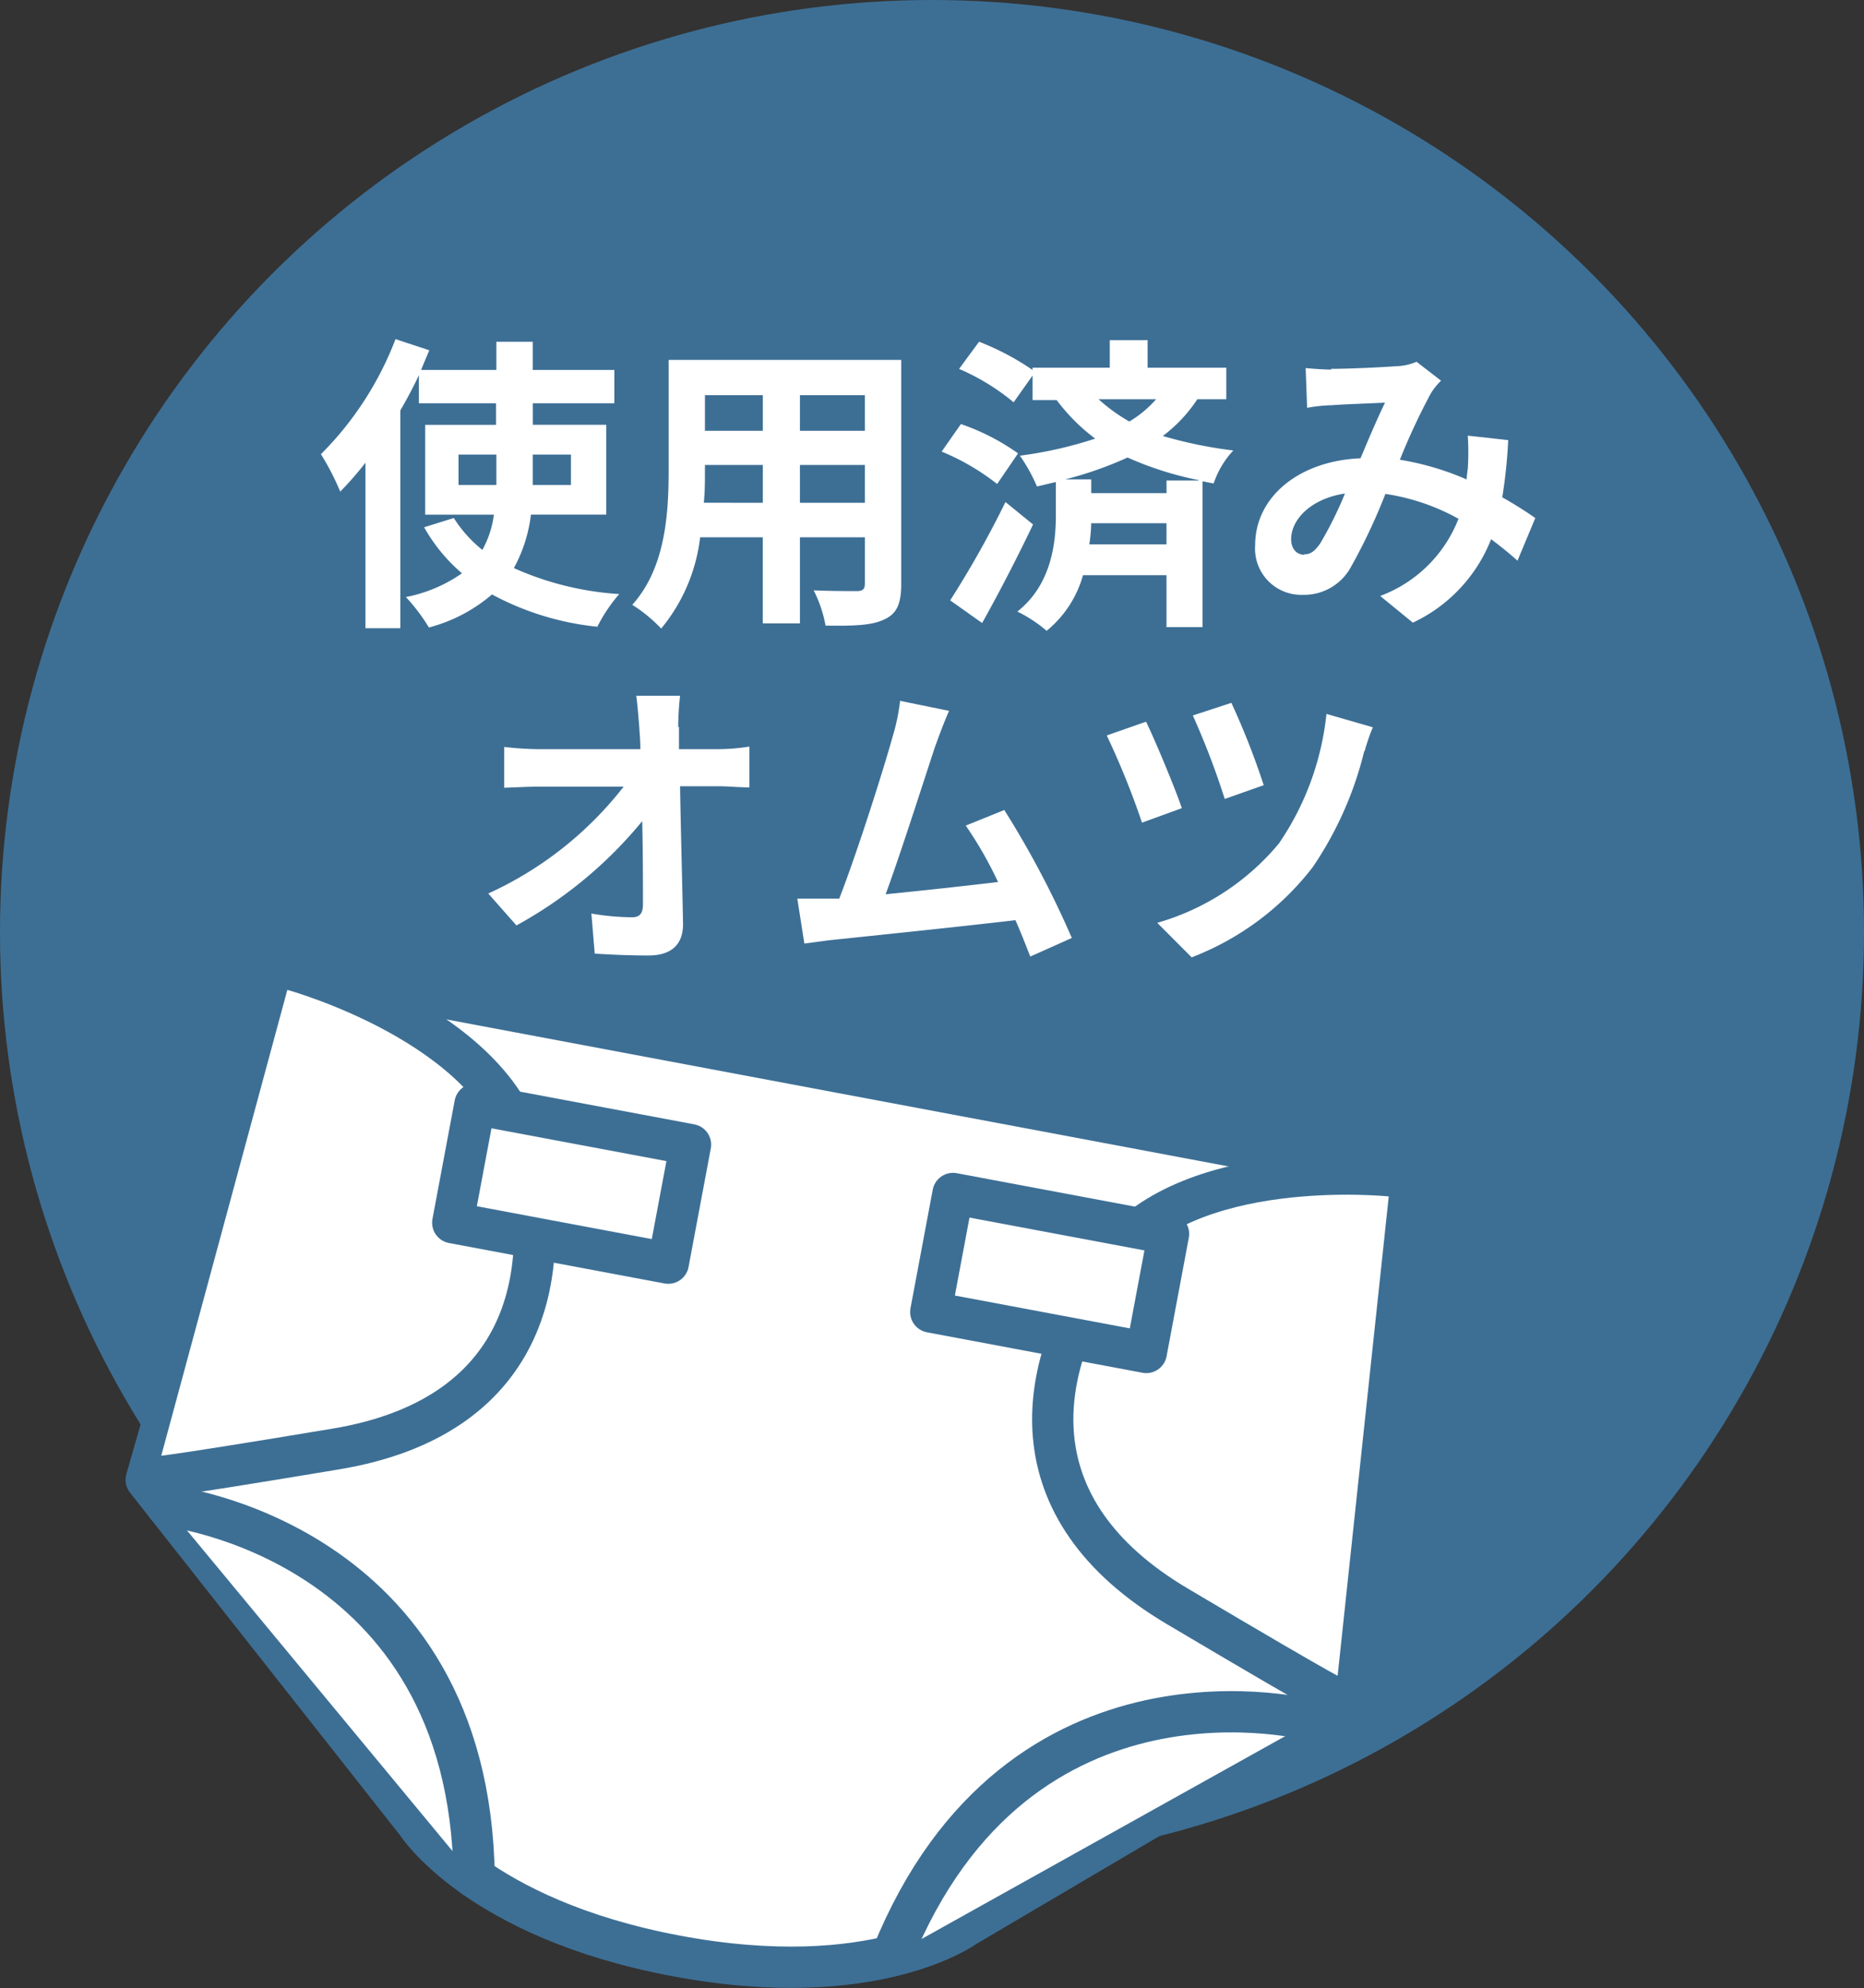 <svg id="target1" xmlns="http://www.w3.org/2000/svg" width="135.472" height="144.469" viewBox="0 0 135.472 144.469">
  <rect x="0" y="0" width="135.472" height="144.469" fill="#333333" stroke="none"/>
  <g id="グループ_47" data-name="グループ 47" transform="translate(0 0)">
    <ellipse id="楕円形_9" data-name="楕円形 9" cx="67.736" cy="67.736" rx="67.736" ry="67.736" fill="#3d6f95"/>
    <g id="グループ_45" data-name="グループ 45" transform="translate(23.325 24.646)">
      <path id="パス_25" data-name="パス 25" d="M23.912,21.894a10.753,10.753,0,0,1-1.24,3.883,22.138,22.138,0,0,0,7.658,1.888,11.416,11.416,0,0,0-1.591,2.373,20.486,20.486,0,0,1-7.658-2.346,11.445,11.445,0,0,1-4.584,2.4,13.624,13.624,0,0,0-1.672-2.211A10.625,10.625,0,0,0,18.9,26.155a12.333,12.333,0,0,1-2.75-3.344l2.157-.674a9.373,9.373,0,0,0,2.076,2.319,7.16,7.16,0,0,0,.836-2.562H16.227V15.369h5.15V13.8H15.769V11.756c-.4.863-.863,1.726-1.348,2.562V30.146H11.886V18.119a23.836,23.836,0,0,1-1.834,2.1A18.661,18.661,0,0,0,8.65,17.5,23.863,23.863,0,0,0,14.07,9.14l2.454.809c-.189.458-.4.944-.593,1.429H21.4V9.329h2.643v2.049h5.932V13.8H24.047v1.564h5.339v6.526H23.912ZM21.4,19.737V17.526h-2.75v2.211H21.4Zm2.643-2.211v2.211h2.777V17.526Z" transform="translate(-8.65 -9.14)" fill="#fff"/>
      <path id="パス_26" data-name="パス 26" d="M36.59,25.987c0,1.429-.324,2.157-1.213,2.562-.917.458-2.292.485-4.287.458a9.268,9.268,0,0,0-.863-2.562c1.24.054,2.723.054,3.128.054.431,0,.593-.135.593-.539V22.589H29.228v6.256h-2.7V22.589H21.975a12.721,12.721,0,0,1-2.831,6.633,10.878,10.878,0,0,0-2.1-1.726c2.427-2.7,2.643-6.66,2.643-9.815V9.7H36.59V25.96ZM26.532,20.082v-2.75H22.325v.4c0,.728,0,1.51-.081,2.346Zm-4.207-7.82V14.85h4.207V12.262Zm11.622,0H29.228V14.85h4.719Zm0,7.82v-2.75H29.228v2.75h4.719Z" transform="translate(5.584 -8.19)" fill="#fff"/>
      <path id="パス_27" data-name="パス 27" d="M29.4,19.605A16.975,16.975,0,0,0,25.38,17.26l1.4-2a16.216,16.216,0,0,1,4.153,2.13l-1.51,2.211Zm2.616,2.966c-1.133,2.373-2.454,4.935-3.694,7.146L26,28.072a72.248,72.248,0,0,0,4.018-7.146l2.022,1.645Zm11.946-9.114a10.714,10.714,0,0,1-2.508,2.67,31.854,31.854,0,0,0,5.123,1.052,6.541,6.541,0,0,0-1.429,2.4l-.809-.162v10.6H41.721V26.239H35.654a7.987,7.987,0,0,1-2.643,4.045,10.053,10.053,0,0,0-2.13-1.4c2.508-1.968,2.8-5.069,2.8-6.984V19.471l-1.375.324a12.111,12.111,0,0,0-1.24-2.238,29.634,29.634,0,0,0,5.474-1.24,13.8,13.8,0,0,1-2.8-2.8H31.986v-1.78l-1.375,1.941a16.092,16.092,0,0,0-3.964-2.427L28.1,9.278a18.845,18.845,0,0,1,3.883,2.049v-.162H37.6v-2h2.75v2h5.717v2.292H43.986Zm.108,5.878a24.2,24.2,0,0,1-5.177-1.645,27.1,27.1,0,0,1-4.53,1.591h1.888v1h5.474v-.917H44.04ZM41.721,24V22.464H36.247A10.789,10.789,0,0,1,36.112,24ZM36.786,13.457a12.349,12.349,0,0,0,2.238,1.618,8.16,8.16,0,0,0,1.941-1.618Z" transform="translate(19.732 -9.089)" fill="#fff"/>
      <path id="パス_28" data-name="パス 28" d="M39.358,10.262c1.267,0,3.64-.108,4.692-.189a4.036,4.036,0,0,0,1.51-.324l1.78,1.375a4.632,4.632,0,0,0-.755.944,47.914,47.914,0,0,0-2.238,4.8A20.379,20.379,0,0,1,49.2,18.3a6.477,6.477,0,0,1,.081-.755,18.138,18.138,0,0,0,0-2.427l2.939.324a36.468,36.468,0,0,1-.431,4.153c.944.539,1.753,1.052,2.4,1.51l-1.294,3.1c-.593-.539-1.24-1.052-1.915-1.564a11.242,11.242,0,0,1-5.69,6.067l-2.373-1.941a9.756,9.756,0,0,0,5.69-5.609,15.679,15.679,0,0,0-5.312-1.807,42.448,42.448,0,0,1-2.535,5.366,3.876,3.876,0,0,1-3.478,1.968,3.357,3.357,0,0,1-3.452-3.613c0-3.478,3.155-6.121,7.658-6.31.62-1.483,1.267-2.993,1.78-4.045-.89.054-2.831.108-3.856.189a11.44,11.44,0,0,0-1.807.189L37.5,10.208c.593.054,1.375.108,1.861.108ZM37.389,23.745c.458,0,.755-.216,1.159-.782a26.841,26.841,0,0,0,1.807-3.64c-2.508.378-3.91,1.915-3.91,3.317,0,.728.431,1.133.944,1.133Z" transform="translate(34.068 -8.105)" fill="#fff"/>
      <path id="パス_29" data-name="パス 29" d="M27.02,21.015v1.618h2.8a14.667,14.667,0,0,0,2.319-.189V25.41c-.728,0-1.564-.081-2.157-.081H27.1c.054,3.263.162,7.011.216,10.031,0,1.429-.809,2.265-2.508,2.265-1.375,0-2.616-.054-3.91-.135l-.243-2.912a17.768,17.768,0,0,0,2.966.27c.566,0,.782-.3.782-.944,0-1.51,0-3.748-.054-6.04a31.186,31.186,0,0,1-9.141,7.577L13.16,33.122A26.231,26.231,0,0,0,23,25.356H16.881c-.809,0-1.78.054-2.562.081V22.471a23.474,23.474,0,0,0,2.481.162h7.415c0-.593-.054-1.133-.081-1.618-.081-.971-.135-1.672-.216-2.265H27.1a21.268,21.268,0,0,0-.135,2.265Z" transform="translate(-0.999 7.163)" fill="#fff"/>
      <path id="パス_30" data-name="パス 30" d="M31.548,22.072c-.728,2.184-2.535,7.874-3.64,10.867,2.723-.27,5.905-.62,8.17-.89a28.273,28.273,0,0,0-2.346-4.1l2.8-1.133a68.557,68.557,0,0,1,4.908,9.3l-3.02,1.348c-.3-.755-.647-1.672-1.079-2.643-3.613.431-10.408,1.133-13.24,1.429-.566.054-1.4.189-2.1.27l-.512-3.263h3.047c1.294-3.317,3.236-9.438,3.883-11.784a14.339,14.339,0,0,0,.539-2.589l3.559.728c-.3.674-.62,1.51-.971,2.481Z" transform="translate(13.133 7.401)" fill="#fff"/>
      <path id="パス_31" data-name="パス 31" d="M35.277,26.6,32.392,27.65a58.584,58.584,0,0,0-2.562-6.337l2.858-1c.674,1.4,2.076,4.746,2.589,6.256Zm13.267-4.153a25.8,25.8,0,0,1-3.748,8.44A20.265,20.265,0,0,1,36,37.438L33.5,34.93a17.907,17.907,0,0,0,8.845-5.771,20.412,20.412,0,0,0,3.452-9.411l3.371.971a14.648,14.648,0,0,0-.593,1.726Zm-7.308,2.481-2.831,1a57.225,57.225,0,0,0-2.319-6.067l2.8-.917A54.361,54.361,0,0,1,41.236,24.926Z" transform="translate(27.282 7.486)" fill="#fff"/>
    </g>
    <g id="グループ_46" data-name="グループ 46" transform="translate(10.624 70.46)">
      <path id="パス_32" data-name="パス 32" d="M94.408,41.123,54.5,33.626l-39.908-7.5L3.94,63.207,23.6,88.15s4.368,6.93,18.849,9.653,21.06-2.157,21.06-2.157L90.875,79.521Z" transform="translate(-3.94 -26.13)" fill="#fff" stroke="#3d6f95" stroke-linecap="round" stroke-linejoin="round" stroke-width="3"/>
      <path id="パス_33" data-name="パス 33" d="M14.17,26.14S28.785,30.131,31,39.326,31.05,58.66,17.3,60.952s-13.1,2.022-13.1,2.022" transform="translate(-3.519 -26.113)" fill="#fff" stroke="#3d6f95" stroke-linecap="round" stroke-linejoin="round" stroke-width="3"/>
      <path id="パス_34" data-name="パス 34" d="M52.954,31.775S37.881,30.184,32.488,37.95s-7.065,17.986,4.935,25.1S48.91,69.687,48.91,69.687" transform="translate(37.513 -16.782)" fill="#fff" stroke="#3d6f95" stroke-linecap="round" stroke-linejoin="round" stroke-width="3"/>
      <rect id="長方形_51" data-name="長方形 51" width="15.936" height="8.764" transform="translate(23.898 9.781) rotate(10.63)" fill="#fff" stroke="#3d6f95" stroke-linecap="round" stroke-linejoin="round" stroke-width="3"/>
      <rect id="長方形_52" data-name="長方形 52" width="15.936" height="8.764" transform="translate(58.64 16.27) rotate(10.63)" fill="#fff" stroke="#3d6f95" stroke-linecap="round" stroke-linejoin="round" stroke-width="3"/>
      <path id="パス_35" data-name="パス 35" d="M4.49,40.58s22.03,2.4,22.354,26.992" transform="translate(-3.007 -1.616)" fill="#fff" stroke="#3d6f95" stroke-linecap="round" stroke-linejoin="round" stroke-width="3"/>
      <path id="パス_36" data-name="パス 36" d="M54.645,46.775S33.262,41.032,24.04,63.844" transform="translate(30.16 7.802)" fill="#fff" stroke="#3d6f95" stroke-linecap="round" stroke-linejoin="round" stroke-width="3"/>
    </g>
  </g>
</svg>
